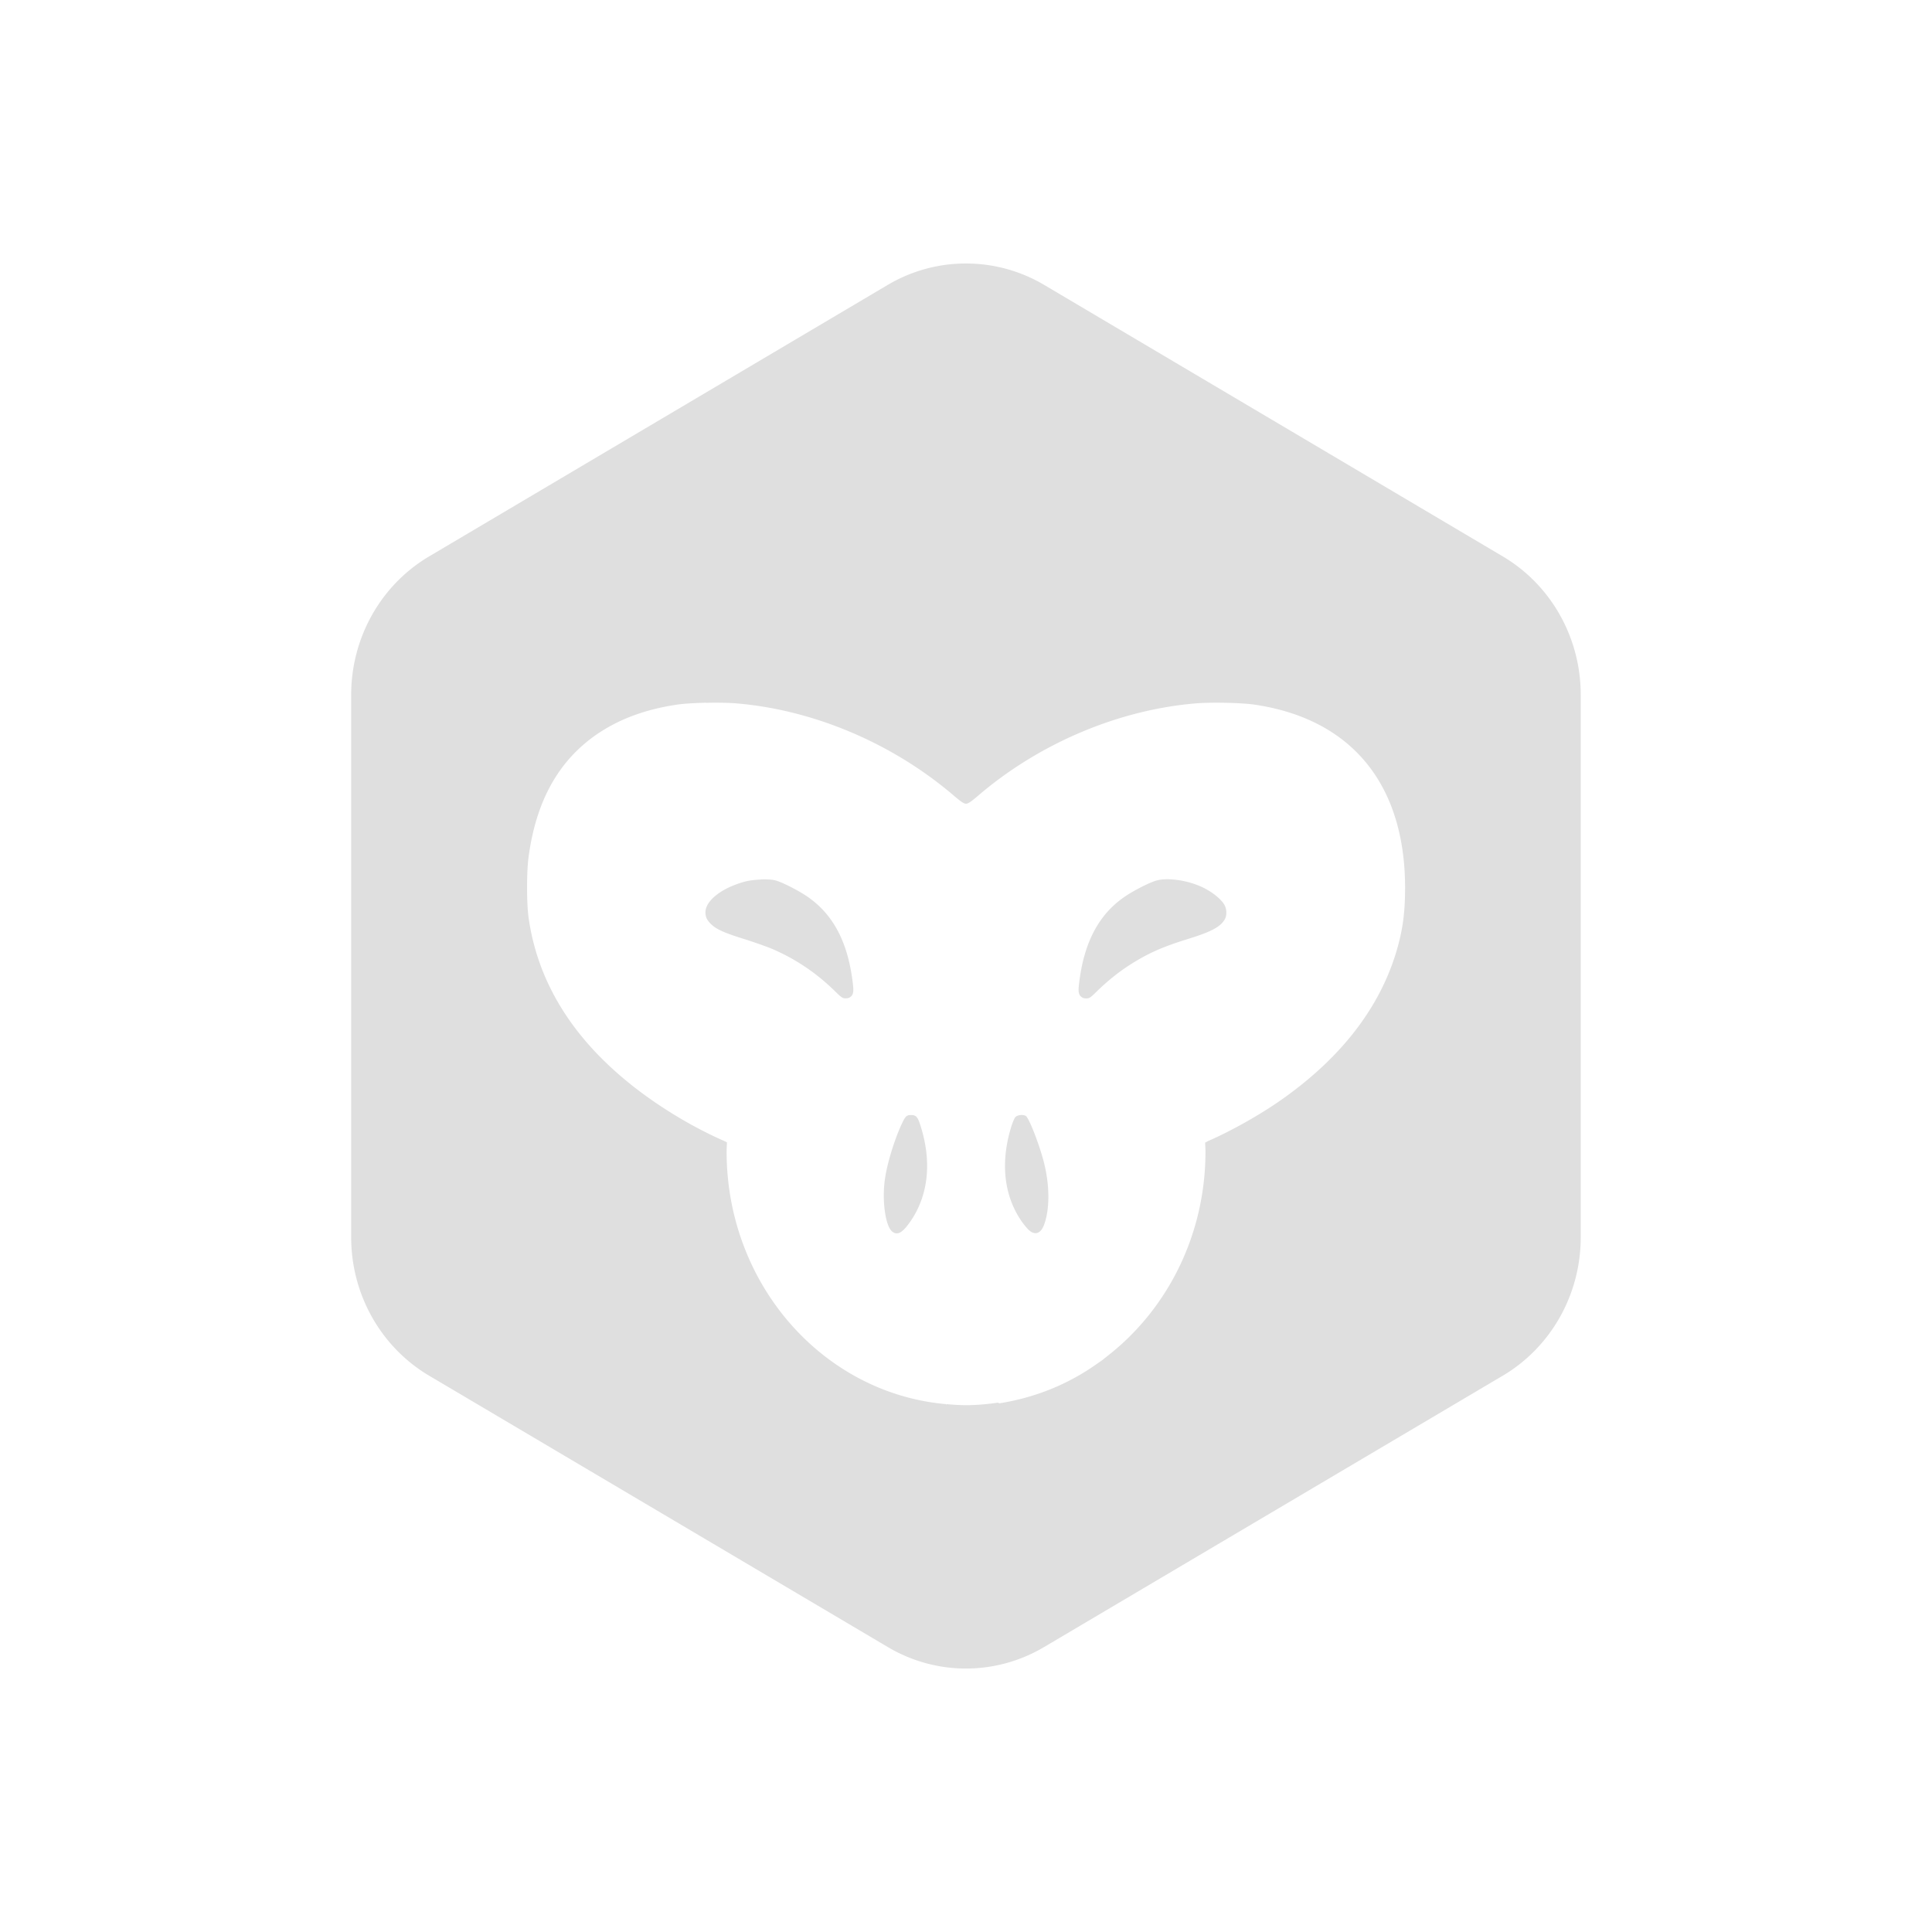 <svg xmlns="http://www.w3.org/2000/svg" width="100%" height="100%" viewBox="-3 -3 22 22">
 <defs>
  <style id="current-color-scheme" type="text/css">
   .ColorScheme-Text { color:#dfdfdf; } .ColorScheme-Highlight { color:#4285f4; } .ColorScheme-NeutralText { color:#ff9800; } .ColorScheme-PositiveText { color:#4caf50; } .ColorScheme-NegativeText { color:#f44336; }
  </style>
 </defs>
 <path fill="#dfdfdf" d="m8.041.001a1.776 1.819 0 0 0 -.93.242l-5.223 3.092a1.776 1.819 0 0 0 -.889 1.576v6.179a1.776 1.819 0 0 0 .889 1.576l5.223 3.09a1.776 1.819 0 0 0 1.777 0l5.223-3.09a1.776 1.819 0 0 0 .889-1.576v-6.179a1.776 1.819 0 0 0 -.889-1.576l-5.223-3.092a1.776 1.819 0 0 0 -.848-.242zm-3.002 5.002c.125-.003.254-.001.34.006.88.072 1.777.451 2.473 1.043.093.08.125.1.148.1.024 0 .055-.02.148-.1.695-.592 1.595-.971 2.475-1.043.173-.014.511-.007.656.014 1.106.16 1.72.903 1.721 2.084 0.0.297-.029.503-.109.76-.201.644-.654 1.214-1.344 1.687-.231.158-.538.329-.785.437-.022.01-.021.012-.039.02.001.035.004.064.004.102 0.0.954-.438 1.798-1.111 2.324-.024.019-.048.038-.072.057-.017.012-.034.023-.051.035-.323.23-.7.386-1.115.451-.003.001-.008-.006-.012-.008-.12.017-.241.029-.365.029-.075 0-.149-.005-.223-.012-.001.004-.001.004-.002.008-0 0-.004-.007-.004-.008-1.399-.123-2.498-1.363-2.498-2.877 0-.038.003-.068.004-.104-.017-.008-.016-.008-.037-.018-.334-.146-.693-.36-.99-.588-.713-.547-1.126-1.202-1.232-1.953-.023-.166-.023-.518 0-.691.088-.655.356-1.123.816-1.422.247-.16.539-.264.887-.314.072-.01.194-.017.318-.02zm.627 2.012c-.066.003-.135.011-.188.025-.263.073-.445.216-.445.35 0 .054.019.091.07.139.059.055.155.097.365.162.106.033.244.082.307.107.273.114.517.277.732.488.077.076.088.082.123.082.027 0 .045-.006.062-.023.03-.029.032-.068.01-.217-.064-.438-.235-.739-.529-.932-.104-.068-.269-.15-.34-.17-.039-.011-.102-.014-.168-.012zm4.729.004c-.087-.011-.168-.009-.227.008-.071.02-.236.102-.34.17-.294.192-.467.494-.531.932-.022.148-.02.188.01.217.018.017.035.023.062.023.035 0 .046-.006.123-.082.115-.113.245-.217.369-.297.21-.134.368-.205.67-.299.266-.082.371-.139.418-.227.022-.04.02-.111-.004-.156-.041-.076-.163-.169-.289-.221-.083-.034-.175-.058-.262-.068zm-3.021 2.678c-.05 0-.064.014-.104.098-.079.167-.164.438-.191.617-.039.249.002.552.082.613.06.046.117.013.209-.121.202-.294.242-.676.113-1.082-.033-.104-.05-.125-.109-.125zm1.252 0c-.021.001-.041.007-.055.016-.015.01-.032.045-.053.109-.128.406-.089.788.113 1.082.03.044.072.093.092.109.065.055.128.032.164-.061.069-.18.068-.459-.004-.732-.052-.197-.164-.485-.201-.512-.011-.008-.035-.012-.057-.012z"/>
</svg>
